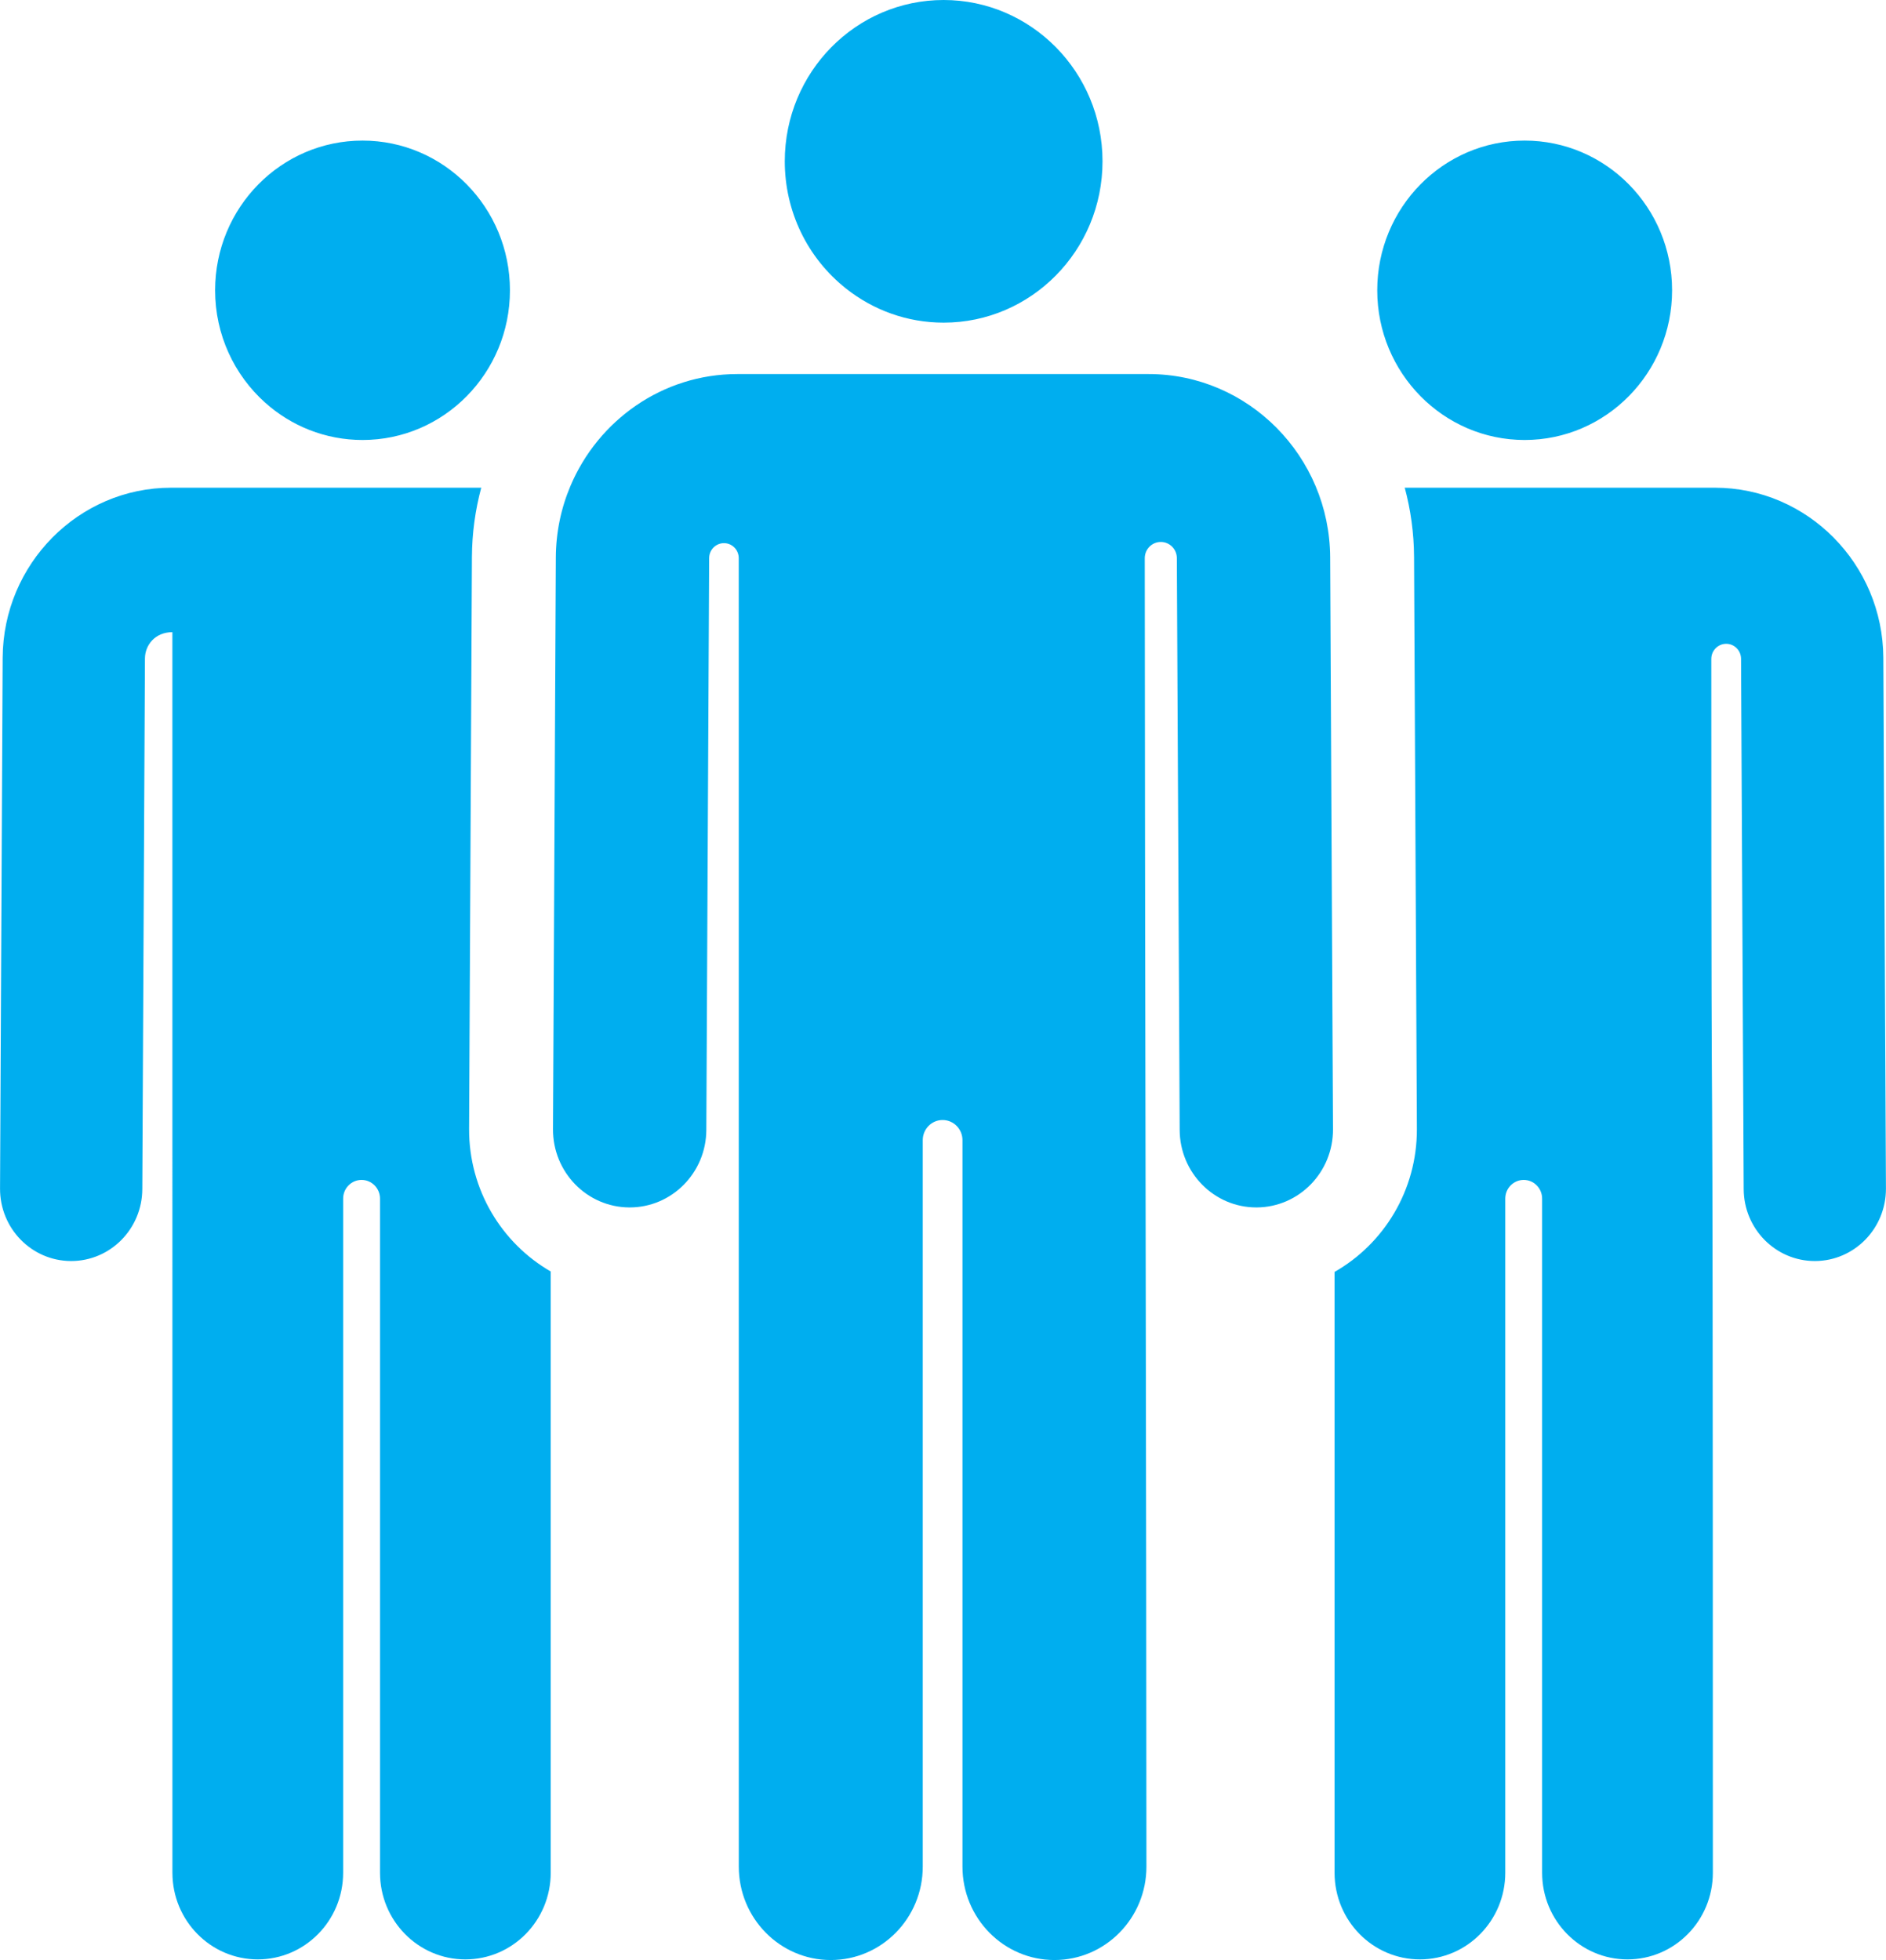 <svg xmlns="http://www.w3.org/2000/svg" xmlns:xlink="http://www.w3.org/1999/xlink" preserveAspectRatio="xMidYMid" width="102" height="106" viewBox="0 0 102 106">
  <defs>
    <style>

      .cls-2 {
        fill: #00aeef;
      }
    </style>
  </defs>
  <path d="M98.170,68.198 C98.170,68.198 98.150,68.198 98.150,68.198 C96.035,68.198 94.314,66.462 94.304,64.311 C94.304,64.311 94.161,35.613 94.161,35.613 C94.150,35.165 93.787,34.811 93.346,34.818 C92.906,34.824 92.552,35.188 92.552,35.635 C92.554,74.772 92.636,39.295 92.636,101.280 C92.636,103.868 90.568,105.966 88.019,105.966 C85.470,105.966 83.402,103.868 83.402,101.280 C83.402,101.280 83.402,64.823 83.402,64.823 C83.402,64.264 82.957,63.811 82.406,63.811 C81.856,63.811 81.409,64.264 81.409,64.823 C81.409,64.823 81.409,101.279 81.409,101.279 C81.409,103.867 79.342,105.966 76.793,105.966 C74.243,105.966 72.177,103.867 72.177,101.279 C72.177,101.279 72.177,68.786 72.177,68.786 C74.844,67.268 76.645,64.364 76.629,61.045 C76.629,61.045 76.476,30.119 76.476,30.119 C76.469,28.825 76.293,27.570 75.973,26.376 C75.973,26.376 92.752,26.376 92.752,26.376 C97.746,26.376 101.830,30.502 101.856,35.574 C101.856,35.574 101.997,64.272 101.997,64.272 C102.008,66.429 100.294,68.186 98.170,68.198 ZM82.457,23.795 C78.060,23.795 74.485,20.169 74.485,15.699 C74.485,11.227 78.054,7.603 82.457,7.603 C86.861,7.603 90.431,11.227 90.431,15.699 C90.431,20.167 86.857,23.795 82.457,23.795 ZM67.967,65.299 C67.967,65.299 67.945,65.299 67.945,65.299 C65.666,65.299 63.812,63.428 63.800,61.110 C63.800,61.110 63.647,30.184 63.647,30.184 C63.647,30.184 63.647,30.181 63.647,30.181 C63.643,29.697 63.254,29.306 62.776,29.309 C62.298,29.310 61.912,29.705 61.912,30.190 C61.917,49.102 62.002,82.884 62.002,100.948 C62.002,100.948 62.002,100.949 62.002,100.949 C62.002,103.739 59.775,106.000 57.028,106.000 C54.280,106.000 52.053,103.738 52.053,100.949 C52.053,100.949 52.053,61.661 52.053,61.661 C52.053,61.059 51.572,60.571 50.978,60.571 C50.386,60.571 49.905,61.059 49.905,61.661 C49.905,61.661 49.905,100.949 49.905,100.949 C49.905,103.739 47.678,106.000 44.930,106.000 C42.183,106.000 39.956,103.738 39.956,100.949 C39.956,100.949 39.956,100.948 39.956,100.948 C39.956,100.948 39.953,30.186 39.953,30.186 C39.953,29.738 39.597,29.375 39.156,29.374 C38.715,29.372 38.356,29.733 38.353,30.181 C38.353,30.181 38.353,30.184 38.353,30.184 C38.353,30.184 38.200,61.110 38.200,61.110 C38.189,63.428 36.334,65.299 34.055,65.299 C34.055,65.299 34.033,65.299 34.033,65.299 C31.744,65.287 29.897,63.393 29.908,61.068 C29.908,61.068 30.061,30.142 30.061,30.142 C30.068,28.810 30.334,27.505 30.849,26.287 C32.350,22.730 35.834,20.230 39.871,20.230 C39.871,20.230 62.127,20.230 62.127,20.230 C67.506,20.230 71.911,24.673 71.939,30.142 C71.939,30.142 72.092,61.068 72.092,61.068 C72.092,61.068 72.092,61.069 72.092,61.069 C72.103,63.393 70.256,65.287 67.967,65.299 ZM51.035,17.449 C49.054,17.449 47.230,16.766 45.777,15.622 C43.644,13.943 42.443,11.406 42.443,8.724 C42.443,3.905 46.291,0.000 51.035,0.000 C55.754,0.000 59.627,3.888 59.627,8.724 C59.627,13.554 55.763,17.449 51.035,17.449 ZM25.167,105.966 C22.618,105.966 20.552,103.868 20.552,101.280 C20.552,101.280 20.552,64.823 20.552,64.823 C20.552,64.264 20.105,63.811 19.555,63.811 C19.004,63.811 18.558,64.264 18.558,64.823 C18.558,64.823 18.558,101.279 18.558,101.279 C18.558,103.867 16.491,105.966 13.942,105.966 C11.393,105.966 9.325,103.867 9.325,101.279 C9.325,101.279 9.323,34.188 9.323,34.188 C8.392,34.188 7.842,34.884 7.839,35.613 C7.839,35.613 7.696,64.311 7.696,64.311 C7.686,66.462 5.965,68.198 3.850,68.198 C3.850,68.198 3.830,68.198 3.830,68.198 C1.705,68.186 -0.009,66.429 0.002,64.272 C0.002,64.272 0.144,35.574 0.144,35.574 C0.170,30.502 4.253,26.376 9.248,26.376 C9.248,26.376 26.027,26.376 26.027,26.376 C25.706,27.570 25.530,28.825 25.523,30.119 C25.523,30.119 25.370,61.045 25.370,61.045 C25.355,64.347 27.138,67.238 29.784,68.762 C29.784,68.762 29.784,101.280 29.784,101.280 C29.784,103.868 27.718,105.966 25.167,105.966 ZM19.607,23.795 C17.584,23.795 15.738,23.029 14.332,21.768 C12.678,20.284 11.634,18.116 11.634,15.699 C11.634,11.230 15.202,7.603 19.607,7.603 C24.010,7.603 27.579,11.227 27.579,15.699 C27.579,20.170 24.010,23.795 19.607,23.795 Z" id="path-1" class="cls-2" fill-rule="evenodd"/>
</svg>

